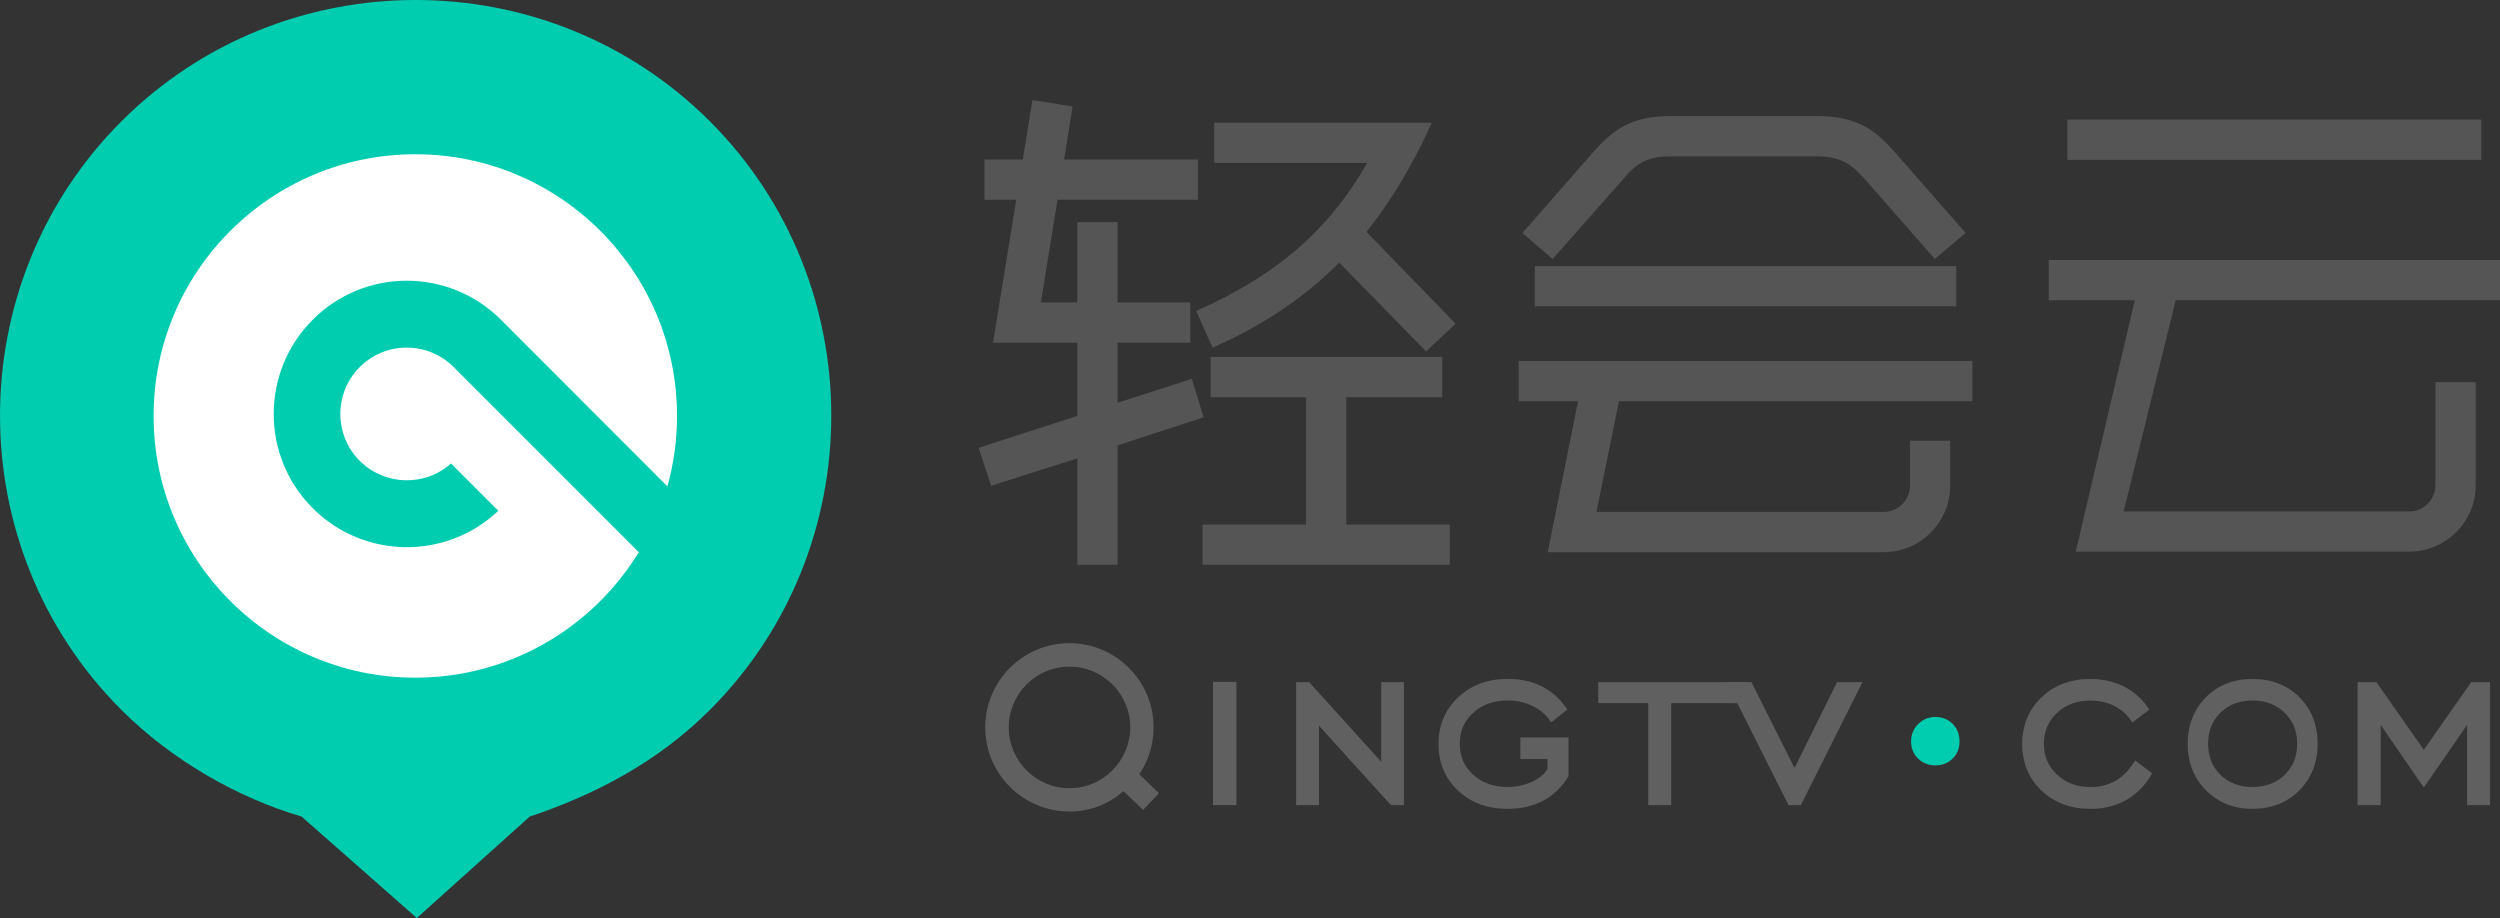 <?xml version="1.0" encoding="UTF-8"?><svg xmlns="http://www.w3.org/2000/svg" viewBox="0 0 774.56 284.43"><rect x="0" y="0" width="774.56" height="284.43" fill="#333333" stroke="none"/><defs><style>.d{fill:#555;}.e{fill:#fff;}.f{fill:#00ccb0;}.g{fill:#606060;}</style></defs><g id="a"/><g id="b"><g id="c"><g><path class="f" d="M129.14,284.43l-35.69-31.43c-19.37-5.71-39.89-17.11-55.84-33.06-50.14-50.14-50.14-132.19,0-182.34,50.14-50.14,132.19-50.14,182.34,0,50.14,50.14,50.14,132.2,0,182.34-15.95,15.95-35.33,26.21-55.84,33.06l-34.97,31.43Z"/><path class="e" d="M96.89,99.07c-16.12,16.12-16.12,42.25,0,58.38,15.83,15.82,41.31,16.12,57.5,.8l-14.65-14.65c-8.09,7.21-20.46,6.92-28.27-.8-8.03-8.03-8.03-21.05,0-29.08,8.03-8.03,21.05-8.03,29.08,0l57.36,57.36c-14.24,23.31-39.92,38.88-69.24,38.88-44.77,0-81.08-36.31-81.08-81.08S83.9,47.79,128.68,47.79s81.08,36.31,81.08,81.08c0,7.57-1.04,14.88-2.98,21.83l-51.58-51.64c-16.12-16.12-42.25-16.12-58.31,0Z"/><g><rect class="g" x="375.82" y="211.25" width="7.24" height="38.19"/><polygon class="g" points="430.94 249.44 408.65 224.85 408.65 249.44 401.58 249.44 401.58 211.34 405.6 211.34 427.93 236.01 427.93 211.34 434.96 211.34 434.96 249.44 430.94 249.44"/><path class="g" d="M467.12,250.6c-6.23,0-11.41-1.9-15.39-5.65-4.01-3.78-6.04-8.63-6.04-14.44s2.05-10.68,6.08-14.48c4.01-3.78,9.17-5.69,15.35-5.69,3.9,0,7.41,.76,10.44,2.25,3.05,1.5,5.61,3.74,7.64,6.66l.4,.57-5.02,4-.37-.54c-1.32-1.93-3.15-3.47-5.44-4.58-2.3-1.12-4.87-1.68-7.64-1.68-4.36,0-7.97,1.29-10.73,3.84-2.77,2.55-4.12,5.68-4.12,9.56s1.34,7.02,4.1,9.56c2.75,2.55,6.37,3.84,10.75,3.84,2.75,0,5.32-.56,7.65-1.66,2.21-1.05,3.78-2.37,4.68-3.94v-3.06h-8.42v-6.68h14.92v12l-.11,.18c-1.97,3.24-4.57,5.74-7.74,7.42-3.15,1.67-6.84,2.52-10.98,2.52Z"/><polygon class="g" points="510.66 249.44 510.66 217.85 495.19 217.85 495.19 211.34 541.69 211.34 543.3 217.85 517.78 217.85 517.78 249.44 510.66 249.44"/><polygon class="g" points="554.12 249.44 538.24 217.83 535.11 217.85 535.11 211.34 542.64 211.34 556 237.94 569.16 211.34 577.04 211.34 557.94 249.44 554.12 249.44"/><path class="f" d="M599.68,237.14c-2.16,0-3.98-.72-5.43-2.13-1.42-1.39-2.15-3.17-2.15-5.27s.73-3.96,2.18-5.4c1.47-1.46,3.29-2.21,5.4-2.21s3.91,.73,5.33,2.18c1.39,1.41,2.09,3.24,2.09,5.42s-.71,3.86-2.1,5.26c-1.42,1.42-3.21,2.14-5.32,2.14Z"/><path class="g" d="M647.63,250.6c-6.08,0-11.17-1.9-15.12-5.65-3.97-3.78-5.99-8.63-5.99-14.43s2.01-10.67,5.99-14.47c3.95-3.78,9.04-5.7,15.12-5.7,3.78,0,7.26,.78,10.34,2.32,3.1,1.55,5.64,3.77,7.55,6.61l.39,.58-5.26,3.98-.37-.55c-1.33-1.98-3.1-3.54-5.28-4.61-2.19-1.08-4.67-1.64-7.37-1.64-4.15,0-7.63,1.29-10.34,3.85-2.72,2.56-4.04,5.69-4.04,9.55s1.33,6.99,4.06,9.55c2.72,2.55,6.2,3.85,10.32,3.85,2.89,0,5.48-.62,7.67-1.86,2.19-1.23,4.16-3.18,5.83-5.8l.37-.57,5.28,3.96-.33,.57c-1.98,3.39-4.62,6.01-7.84,7.79-3.21,1.78-6.9,2.68-10.98,2.68Z"/><path class="g" d="M697.88,250.6c-5.8,0-10.64-1.92-14.4-5.72-3.78-3.82-5.69-8.68-5.69-14.45s1.91-10.66,5.68-14.43c3.74-3.75,8.59-5.65,14.42-5.65s10.75,1.89,14.49,5.63c3.77,3.76,5.68,8.62,5.68,14.45s-1.92,10.67-5.7,14.47c-3.75,3.78-8.62,5.7-14.47,5.7Zm0-33.57c-4.06,0-7.41,1.28-9.96,3.81-2.56,2.54-3.8,5.67-3.8,9.59s1.24,7.06,3.8,9.59c2.55,2.53,5.9,3.81,9.96,3.81s7.46-1.28,10.02-3.81c2.57-2.54,3.82-5.67,3.82-9.59s-1.26-7.02-3.84-9.57c-2.57-2.54-5.94-3.83-10-3.83Z"/><polygon class="g" points="764.36 249.44 764.36 224.59 750.95 244 737.6 224.6 737.6 249.44 730.44 249.44 730.44 211.34 736.27 211.34 750.96 232.31 765.64 211.34 771.47 211.34 771.47 249.44 764.36 249.44"/><path class="g" d="M331.33,251.43c-14.38,0-26.08-11.7-26.08-26.08s11.7-26.08,26.08-26.08,26.08,11.7,26.08,26.08c0,5.2-1.54,10.22-4.43,14.53l6.09,5.87-4.9,5.18-6.12-5.84c-4.47,4.09-10.51,6.35-16.72,6.35Zm0-44.88c-10.37,0-18.8,8.43-18.8,18.8s8.43,18.86,18.8,18.86,18.85-8.46,18.85-18.86-8.46-18.8-18.85-18.8Z"/></g><g><path class="d" d="M372.58,174.99v-12.47h32.07v-39.46h-29.57v-12.47h71.76v12.47h-29.72v39.46h32.07v12.47h-76.61Zm-38.79,0v-32.98l-26.73,8.5-3.85-11.75,30.59-9.93v-22.66h-26.13l7.19-44.27h-9.85v-12.47h11.87l2.99-18.44,12.45,2.01-2.64,16.42h41.45v12.47h-43.47l-5.18,31.8h11.3v-24.87h12.47v24.87h22.53v12.47h-22.53v18.63l22.99-7.41,3.67,11.92-26.66,8.68v37.01h-12.47Zm81.16-93.62c-10.74,10.72-23.31,19.22-38.41,25.97l-.84,.37-5.13-11.37,.84-.37c24.39-10.9,40.54-24.97,52.16-45.49h-47.38v-12.47h67.42l-.6,1.3c-5.61,12.26-12.04,22.92-19.64,32.56l27.62,28.4-9.16,8.61-26.89-27.51Z"/><path class="d" d="M479.53,171.08l9.39-46.77h-18.41v-12.47h140.59v12.47h-109.51l-6.98,34.3h88.98c4.5,0,8.16-3.66,8.16-8.16v-13.9h12.47v13.9c0,11.37-9.25,20.63-20.63,20.63h-104.05Zm-4.02-76.18v-12.47h130.58v12.47h-130.58Zm-3.82-22.73l21.57-24.63c6.31-7.33,12.28-11.58,24.16-11.58h45.68c13.02,0,18.5,5.01,24.31,11.57l21.58,24.64-9.54,8.07-21.56-24.61c-3.93-4.56-7.61-7.19-14.8-7.19h-45.68c-7.3,0-10.77,2.52-14.62,7.18l-21.74,24.64-9.37-8.08Z"/><path class="d" d="M643.12,170.92l18.3-77.9h-26.67v-12.47h139.81v12.47h-100.47l-16.13,65.43h88.46c4.5,0,8.15-3.66,8.15-8.16v-31.89h12.47v31.89c0,11.37-9.25,20.63-20.63,20.63h-103.31Zm-2.57-121.39v-12.47h128.23v12.47h-128.23Z"/></g></g></g></g></svg>